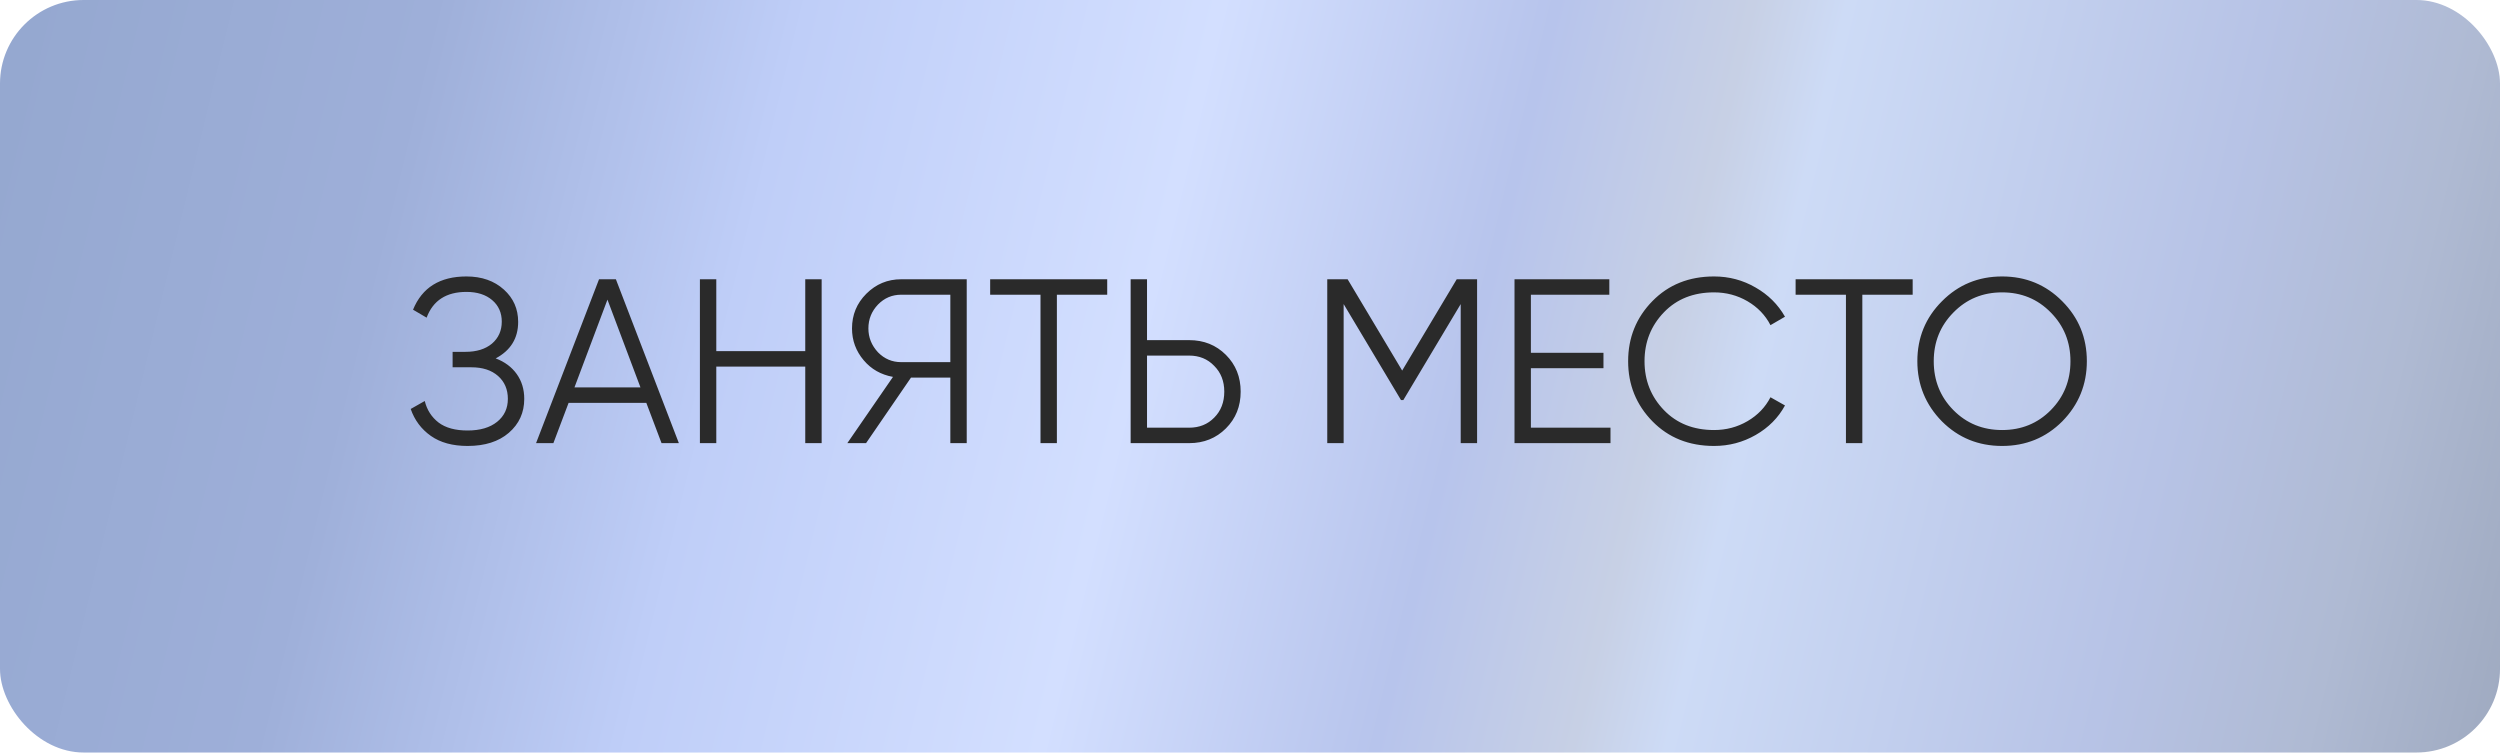 <?xml version="1.0" encoding="UTF-8"?> <svg xmlns="http://www.w3.org/2000/svg" width="299" height="90" viewBox="0 0 299 90" fill="none"><rect width="299" height="90" rx="10" fill="url(#paint0_linear_184_413)"></rect><path d="M59.284 42.864C60.367 43.275 61.207 43.9 61.804 44.74C62.401 45.58 62.7 46.569 62.7 47.708C62.7 49.351 62.084 50.704 60.852 51.768C59.639 52.813 57.996 53.336 55.924 53.336C54.132 53.336 52.667 52.935 51.528 52.132C50.389 51.329 49.587 50.256 49.12 48.912L50.8 47.96C51.061 49.024 51.612 49.883 52.452 50.536C53.292 51.171 54.449 51.488 55.924 51.488C57.417 51.488 58.593 51.143 59.452 50.452C60.311 49.761 60.74 48.847 60.74 47.708C60.74 46.569 60.348 45.655 59.564 44.964C58.78 44.273 57.716 43.928 56.372 43.928H54.132V42.08H55.672C56.997 42.08 58.052 41.753 58.836 41.1C59.62 40.428 60.012 39.551 60.012 38.468C60.012 37.404 59.629 36.545 58.864 35.892C58.099 35.239 57.072 34.912 55.784 34.912C53.376 34.912 51.789 35.939 51.024 37.992L49.4 37.04C50.483 34.389 52.611 33.064 55.784 33.064C57.613 33.064 59.107 33.587 60.264 34.632C61.403 35.659 61.972 36.947 61.972 38.496C61.972 40.456 61.076 41.912 59.284 42.864ZM81.192 53H79.12L77.3 48.184H68.004L66.184 53H64.112L71.644 33.4H73.66L81.192 53ZM72.652 35.836L68.704 46.336H76.6L72.652 35.836ZM96.309 41.996V33.4H98.269V53H96.309V43.844H85.669V53H83.709V33.4H85.669V41.996H96.309ZM107.78 33.4H115.62V53H113.66V45.16H108.956L103.58 53H101.34L106.8 45.076C105.363 44.815 104.196 44.152 103.3 43.088C102.367 41.987 101.9 40.717 101.9 39.28C101.9 37.656 102.469 36.275 103.608 35.136C104.765 33.979 106.156 33.4 107.78 33.4ZM107.78 43.312H113.66V35.248H107.78C106.697 35.248 105.773 35.64 105.008 36.424C104.243 37.227 103.86 38.179 103.86 39.28C103.86 40.363 104.243 41.315 105.008 42.136C105.773 42.92 106.697 43.312 107.78 43.312ZM118.423 33.4H132.423V35.248H126.403V53H124.443V35.248H118.423V33.4ZM137.184 40.68H142.224C143.979 40.68 145.444 41.268 146.62 42.444C147.796 43.62 148.384 45.085 148.384 46.84C148.384 48.595 147.796 50.06 146.62 51.236C145.444 52.412 143.979 53 142.224 53H135.224V33.4H137.184V40.68ZM137.184 51.152H142.224C143.438 51.152 144.436 50.751 145.22 49.948C146.023 49.145 146.424 48.109 146.424 46.84C146.424 45.589 146.023 44.563 145.22 43.76C144.436 42.939 143.438 42.528 142.224 42.528H137.184V51.152ZM174.224 33.4H176.66V53H174.7V36.368L167.84 47.848H167.56L160.7 36.368V53H158.74V33.4H161.176L167.7 44.32L174.224 33.4ZM183.095 44.04V51.152H192.615V53H181.135V33.4H192.475V35.248H183.095V42.192H191.775V44.04H183.095ZM205.001 53.336C202.015 53.336 199.56 52.356 197.637 50.396C195.696 48.417 194.725 46.019 194.725 43.2C194.725 40.381 195.696 37.983 197.637 36.004C199.56 34.044 202.015 33.064 205.001 33.064C206.793 33.064 208.445 33.503 209.957 34.38C211.469 35.239 212.645 36.405 213.485 37.88L211.749 38.888C211.133 37.693 210.219 36.741 209.005 36.032C207.792 35.323 206.457 34.968 205.001 34.968C202.537 34.968 200.54 35.761 199.009 37.348C197.46 38.953 196.685 40.904 196.685 43.2C196.685 45.496 197.46 47.447 199.009 49.052C200.54 50.639 202.537 51.432 205.001 51.432C206.457 51.432 207.792 51.077 209.005 50.368C210.219 49.659 211.133 48.707 211.749 47.512L213.485 48.492C212.683 49.967 211.516 51.143 209.985 52.02C208.455 52.897 206.793 53.336 205.001 53.336ZM214.755 33.4H228.755V35.248H222.735V53H220.775V35.248H214.755V33.4ZM246.647 50.396C244.687 52.356 242.289 53.336 239.451 53.336C236.614 53.336 234.215 52.356 232.255 50.396C230.295 48.399 229.315 46 229.315 43.2C229.315 40.381 230.295 37.992 232.255 36.032C234.215 34.053 236.614 33.064 239.451 33.064C242.289 33.064 244.687 34.053 246.647 36.032C248.607 37.992 249.587 40.381 249.587 43.2C249.587 46 248.607 48.399 246.647 50.396ZM231.275 43.2C231.275 45.515 232.059 47.465 233.627 49.052C235.195 50.639 237.137 51.432 239.451 51.432C241.766 51.432 243.707 50.639 245.275 49.052C246.843 47.465 247.627 45.515 247.627 43.2C247.627 40.904 246.843 38.963 245.275 37.376C243.707 35.771 241.766 34.968 239.451 34.968C237.137 34.968 235.195 35.771 233.627 37.376C232.059 38.963 231.275 40.904 231.275 43.2Z" fill="#2A2A2A"></path><defs><linearGradient id="paint0_linear_184_413" x1="1.56369e-07" y1="15.353" x2="301.773" y2="88.639" gradientUnits="userSpaceOnUse"><stop stop-color="#95A8D0"></stop><stop offset="0.152" stop-color="#9EAFD9"></stop><stop offset="0.291" stop-color="#BFCEF8"></stop><stop offset="0.446" stop-color="#D3DFFF"></stop><stop offset="0.571" stop-color="#B7C4EC"></stop><stop offset="0.645" stop-color="#C7D0E5"></stop><stop offset="0.68" stop-color="#CDDBF6"></stop><stop offset="0.838" stop-color="#B7C3E6"></stop><stop offset="0.919" stop-color="#AFBAD3"></stop><stop offset="1" stop-color="#9DA8BE"></stop></linearGradient></defs></svg> 